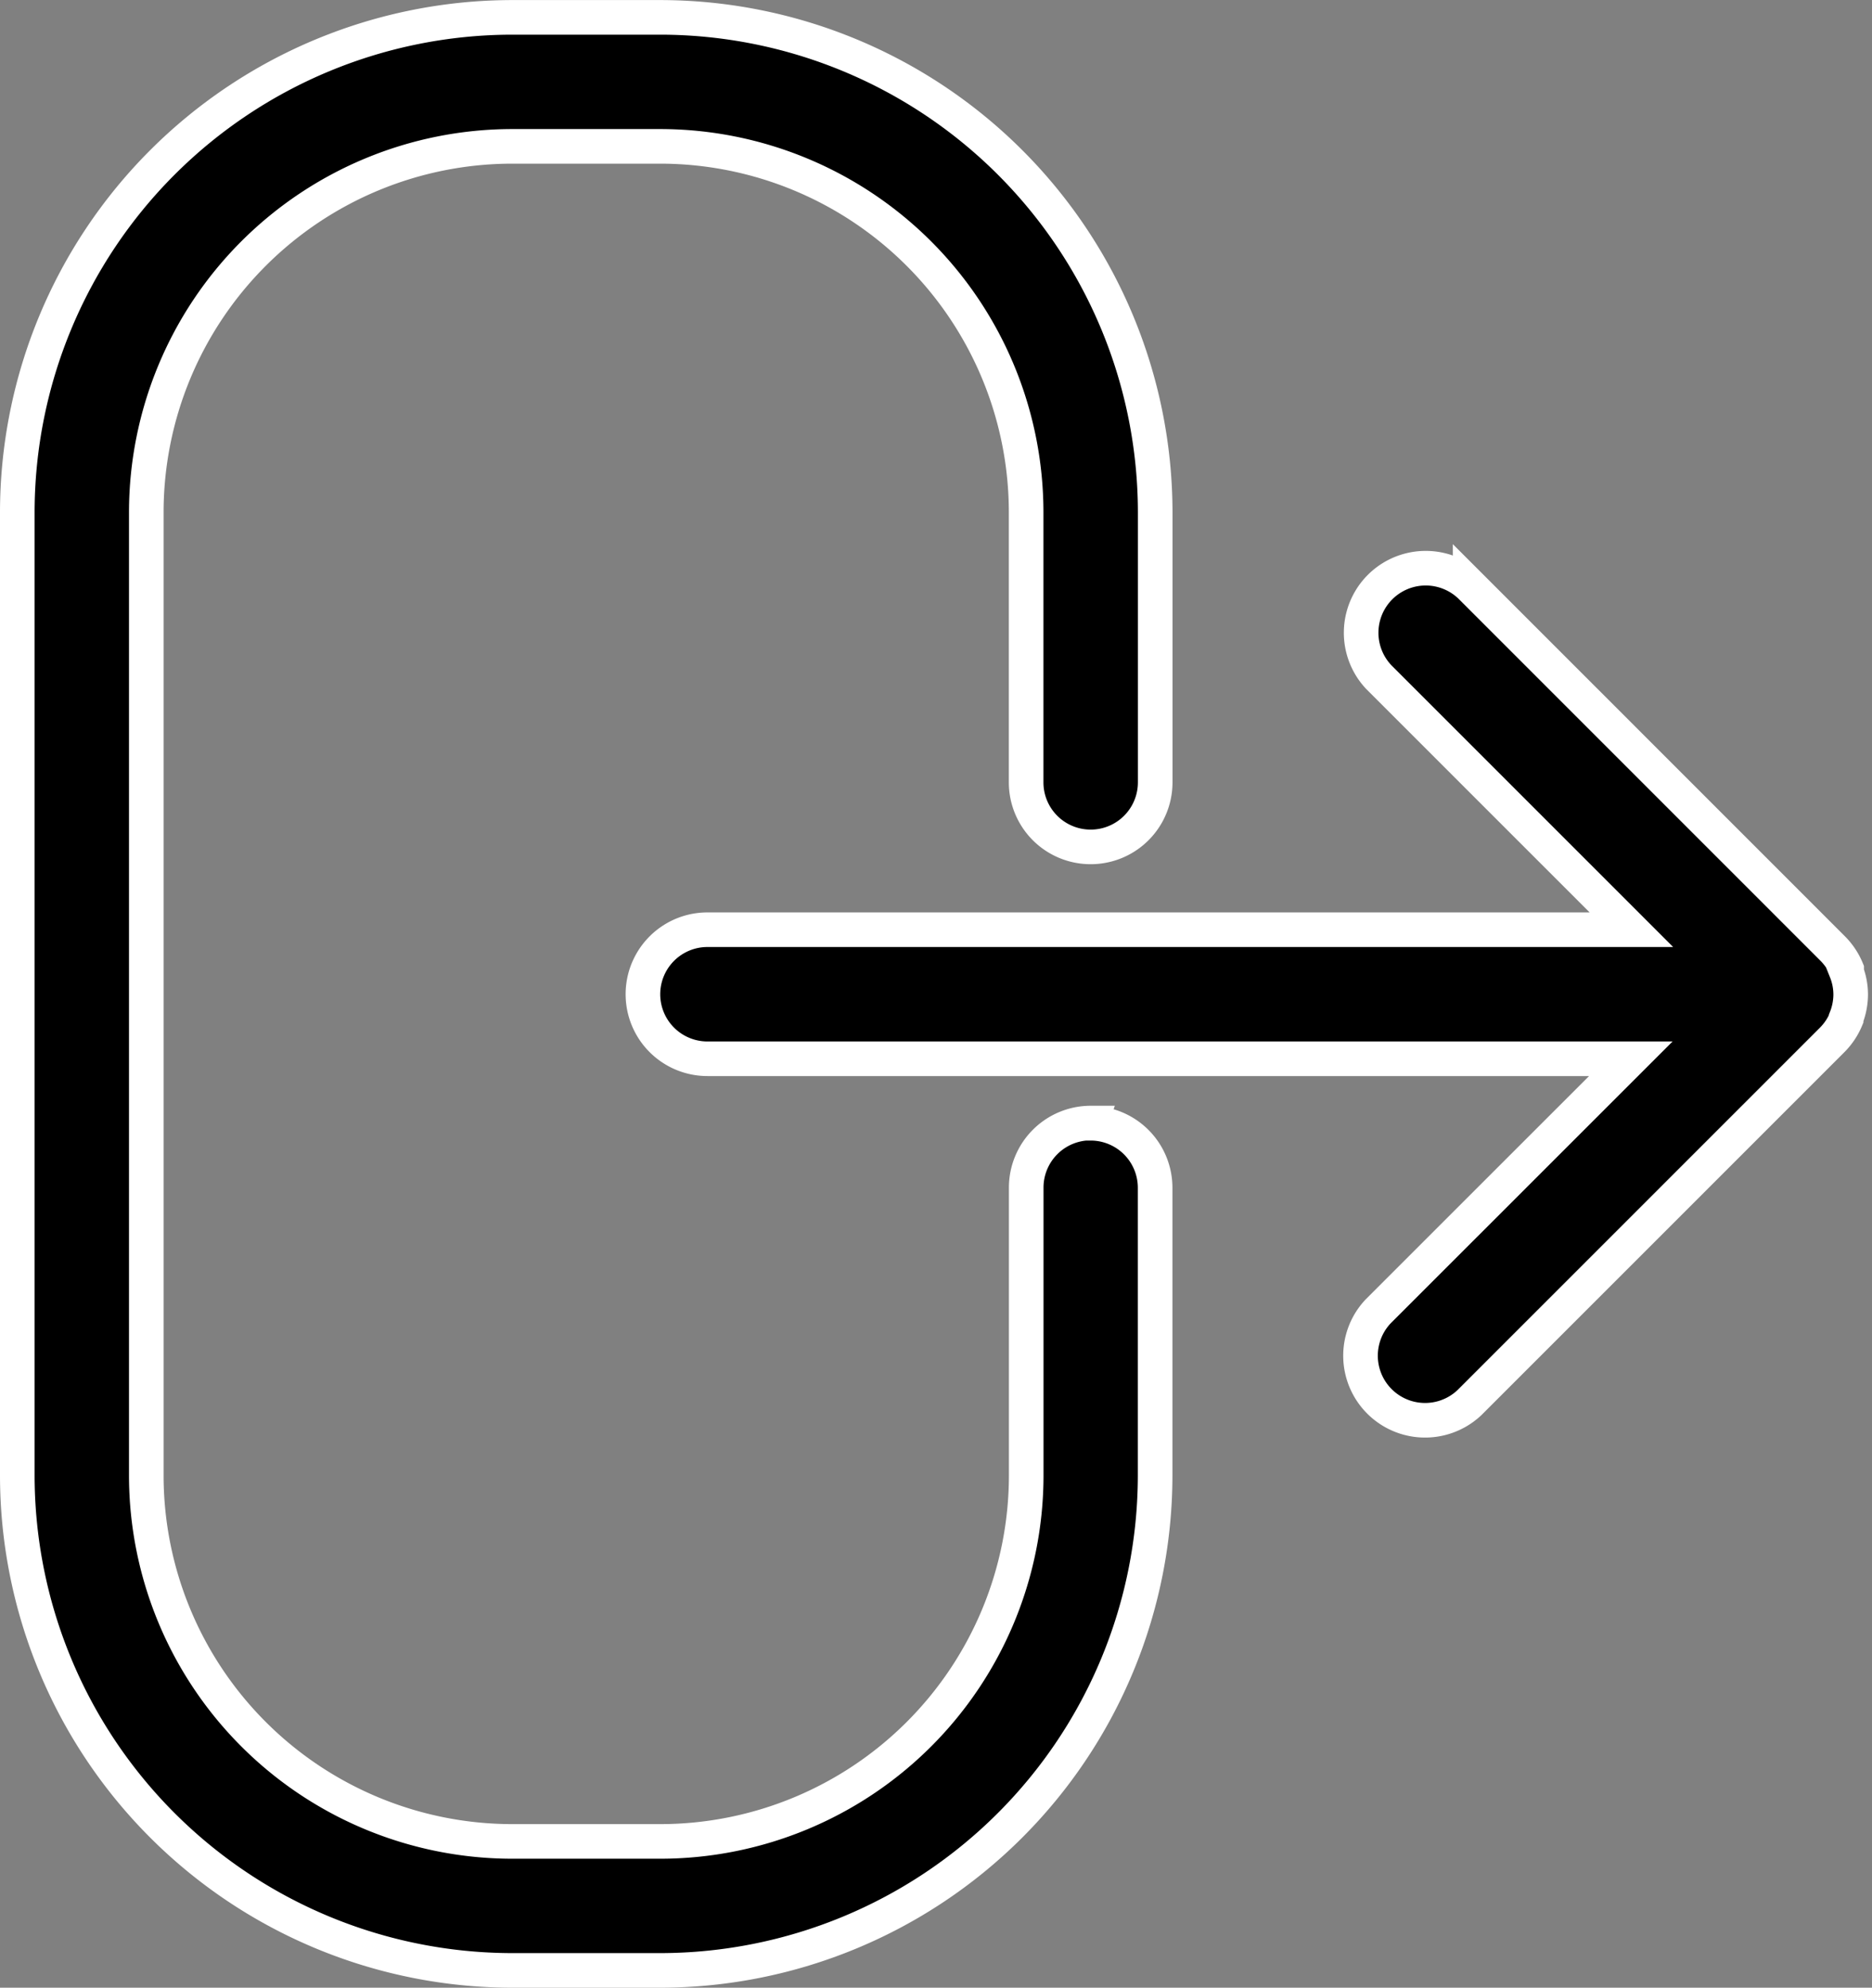 <svg xmlns="http://www.w3.org/2000/svg" width="27.051" height="28.724" viewBox="0 0 27.051 28.724">
  <rect x="0" y="0" width="27.051" height="28.724" fill="#808080" stroke="none"/>
  <g id="Logout" transform="translate(-170.25 -774.25)">
    <path id="Path_23" data-name="Path 23" d="M257.086,166.658s0-.01,0-.014a.935.935,0,0,0-.2-.3l-5.241-5.242a.933.933,0,0,0-1.319,1.319l3.649,3.649H240.624a.932.932,0,0,0,0,1.865h13.343l-3.65,3.649a.933.933,0,0,0,1.319,1.319l5.242-5.242a.94.94,0,0,0,.2-.3s0-.01,0-.014a.934.934,0,0,0,.066-.34.916.916,0,0,0-.066-.34Zm-10.924,2.206a.933.933,0,0,0-.932.932v4.164a5.291,5.291,0,0,1-5.285,5.285H237.8a5.291,5.291,0,0,1-5.285-5.285V160.035a5.291,5.291,0,0,1,5.285-5.285h2.144a5.291,5.291,0,0,1,5.285,5.285v3.906a.932.932,0,1,0,1.865,0v-3.906a7.158,7.158,0,0,0-7.149-7.149H237.8a7.158,7.158,0,0,0-7.149,7.149V173.96a7.158,7.158,0,0,0,7.149,7.149h2.144a7.158,7.158,0,0,0,7.149-7.149V169.8a.932.932,0,0,0-.932-.933Z" transform="translate(-60.151 621.615)" fill="#000" stroke="#fff" stroke-width="0.5"/>
  </g>
</svg>
